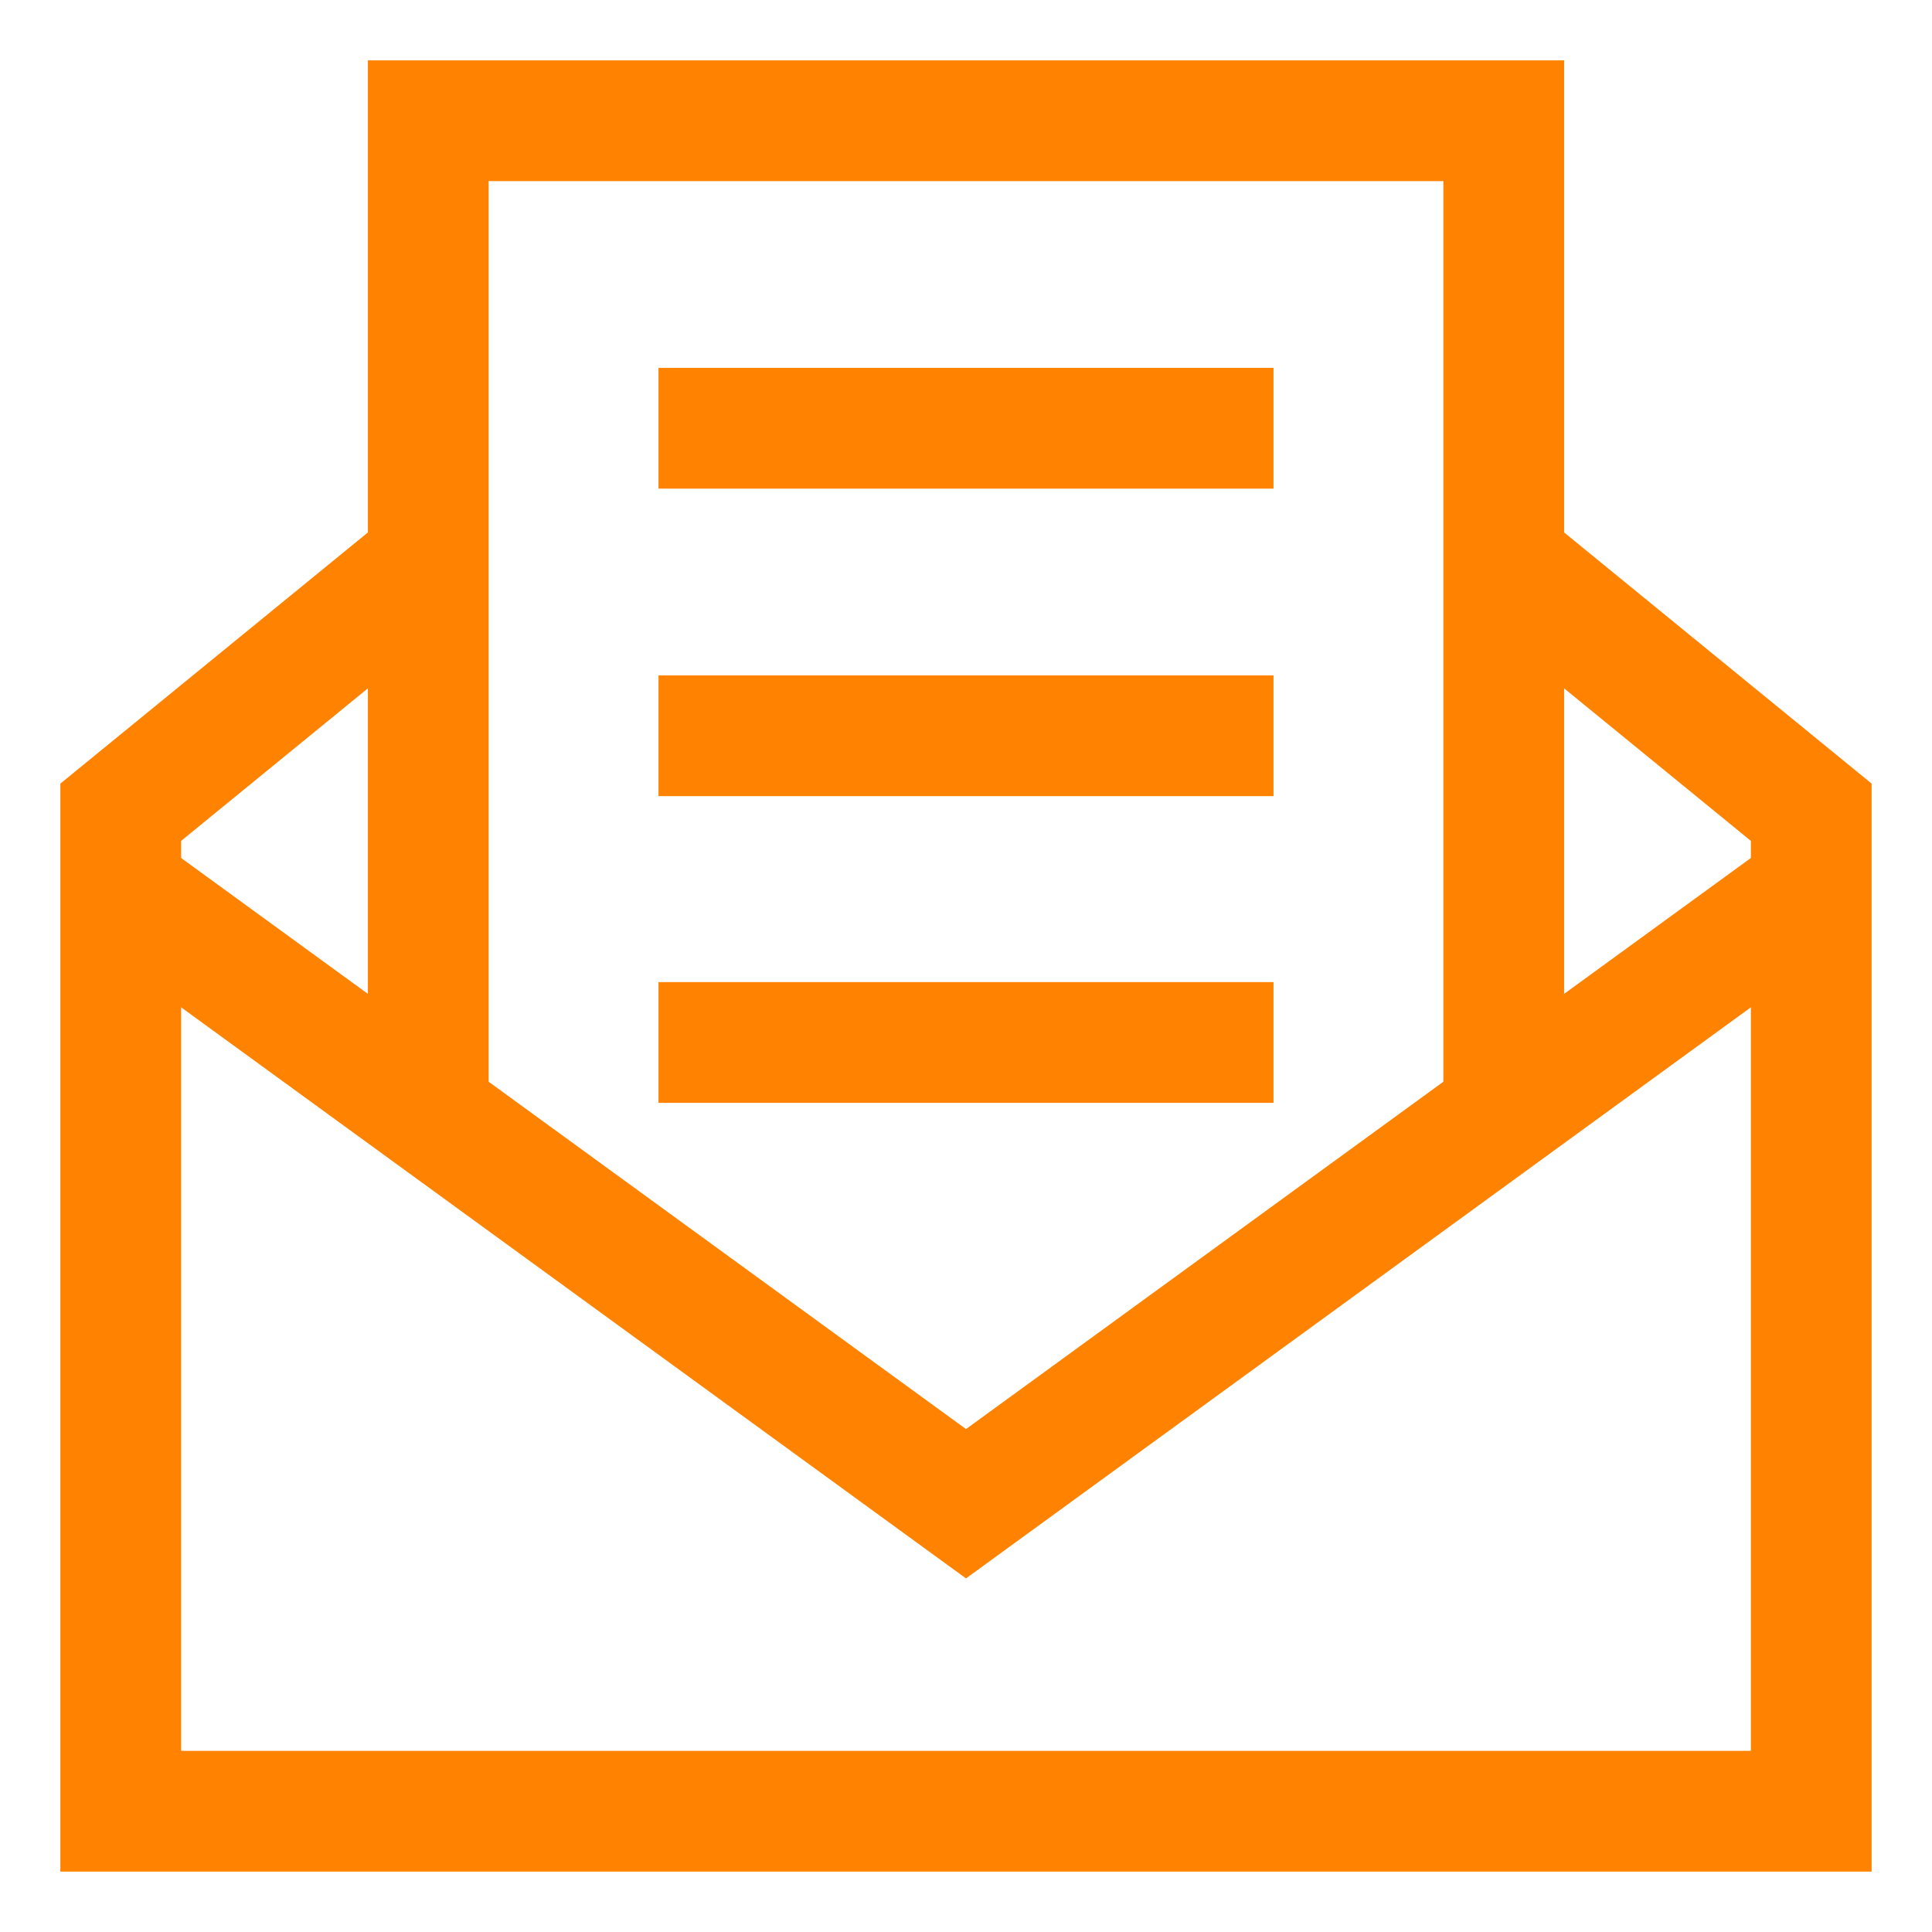 <svg xmlns="http://www.w3.org/2000/svg" stroke-width="1.5" id="Layer_1" data-name="Layer 1" viewBox="0 0 24 24"><defs><style>.cls-fesxtmib6ffferrv1x0m-1{fill:none;stroke:#FF8201FF;stroke-miterlimit:10;;}</style></defs><polyline class="cls-fesxtmib6ffferrv1x0m-1" points="18.68 6.97 22.5 10.09 22.5 22.5 1.5 22.5 1.5 10.09 5.32 6.97"></polyline><polyline class="cls-fesxtmib6ffferrv1x0m-1" points="1.5 11.04 12 18.68 22.5 11.04"></polyline><polyline class="cls-fesxtmib6ffferrv1x0m-1" points="5.32 13.91 5.32 1.5 18.68 1.5 18.68 13.91"></polyline><line class="cls-fesxtmib6ffferrv1x0m-1" x1="8.18" y1="5.32" x2="15.82" y2="5.32"></line><line class="cls-fesxtmib6ffferrv1x0m-1" x1="8.18" y1="9.14" x2="15.82" y2="9.14"></line><line class="cls-fesxtmib6ffferrv1x0m-1" x1="8.18" y1="12.95" x2="15.82" y2="12.95"></line></svg>